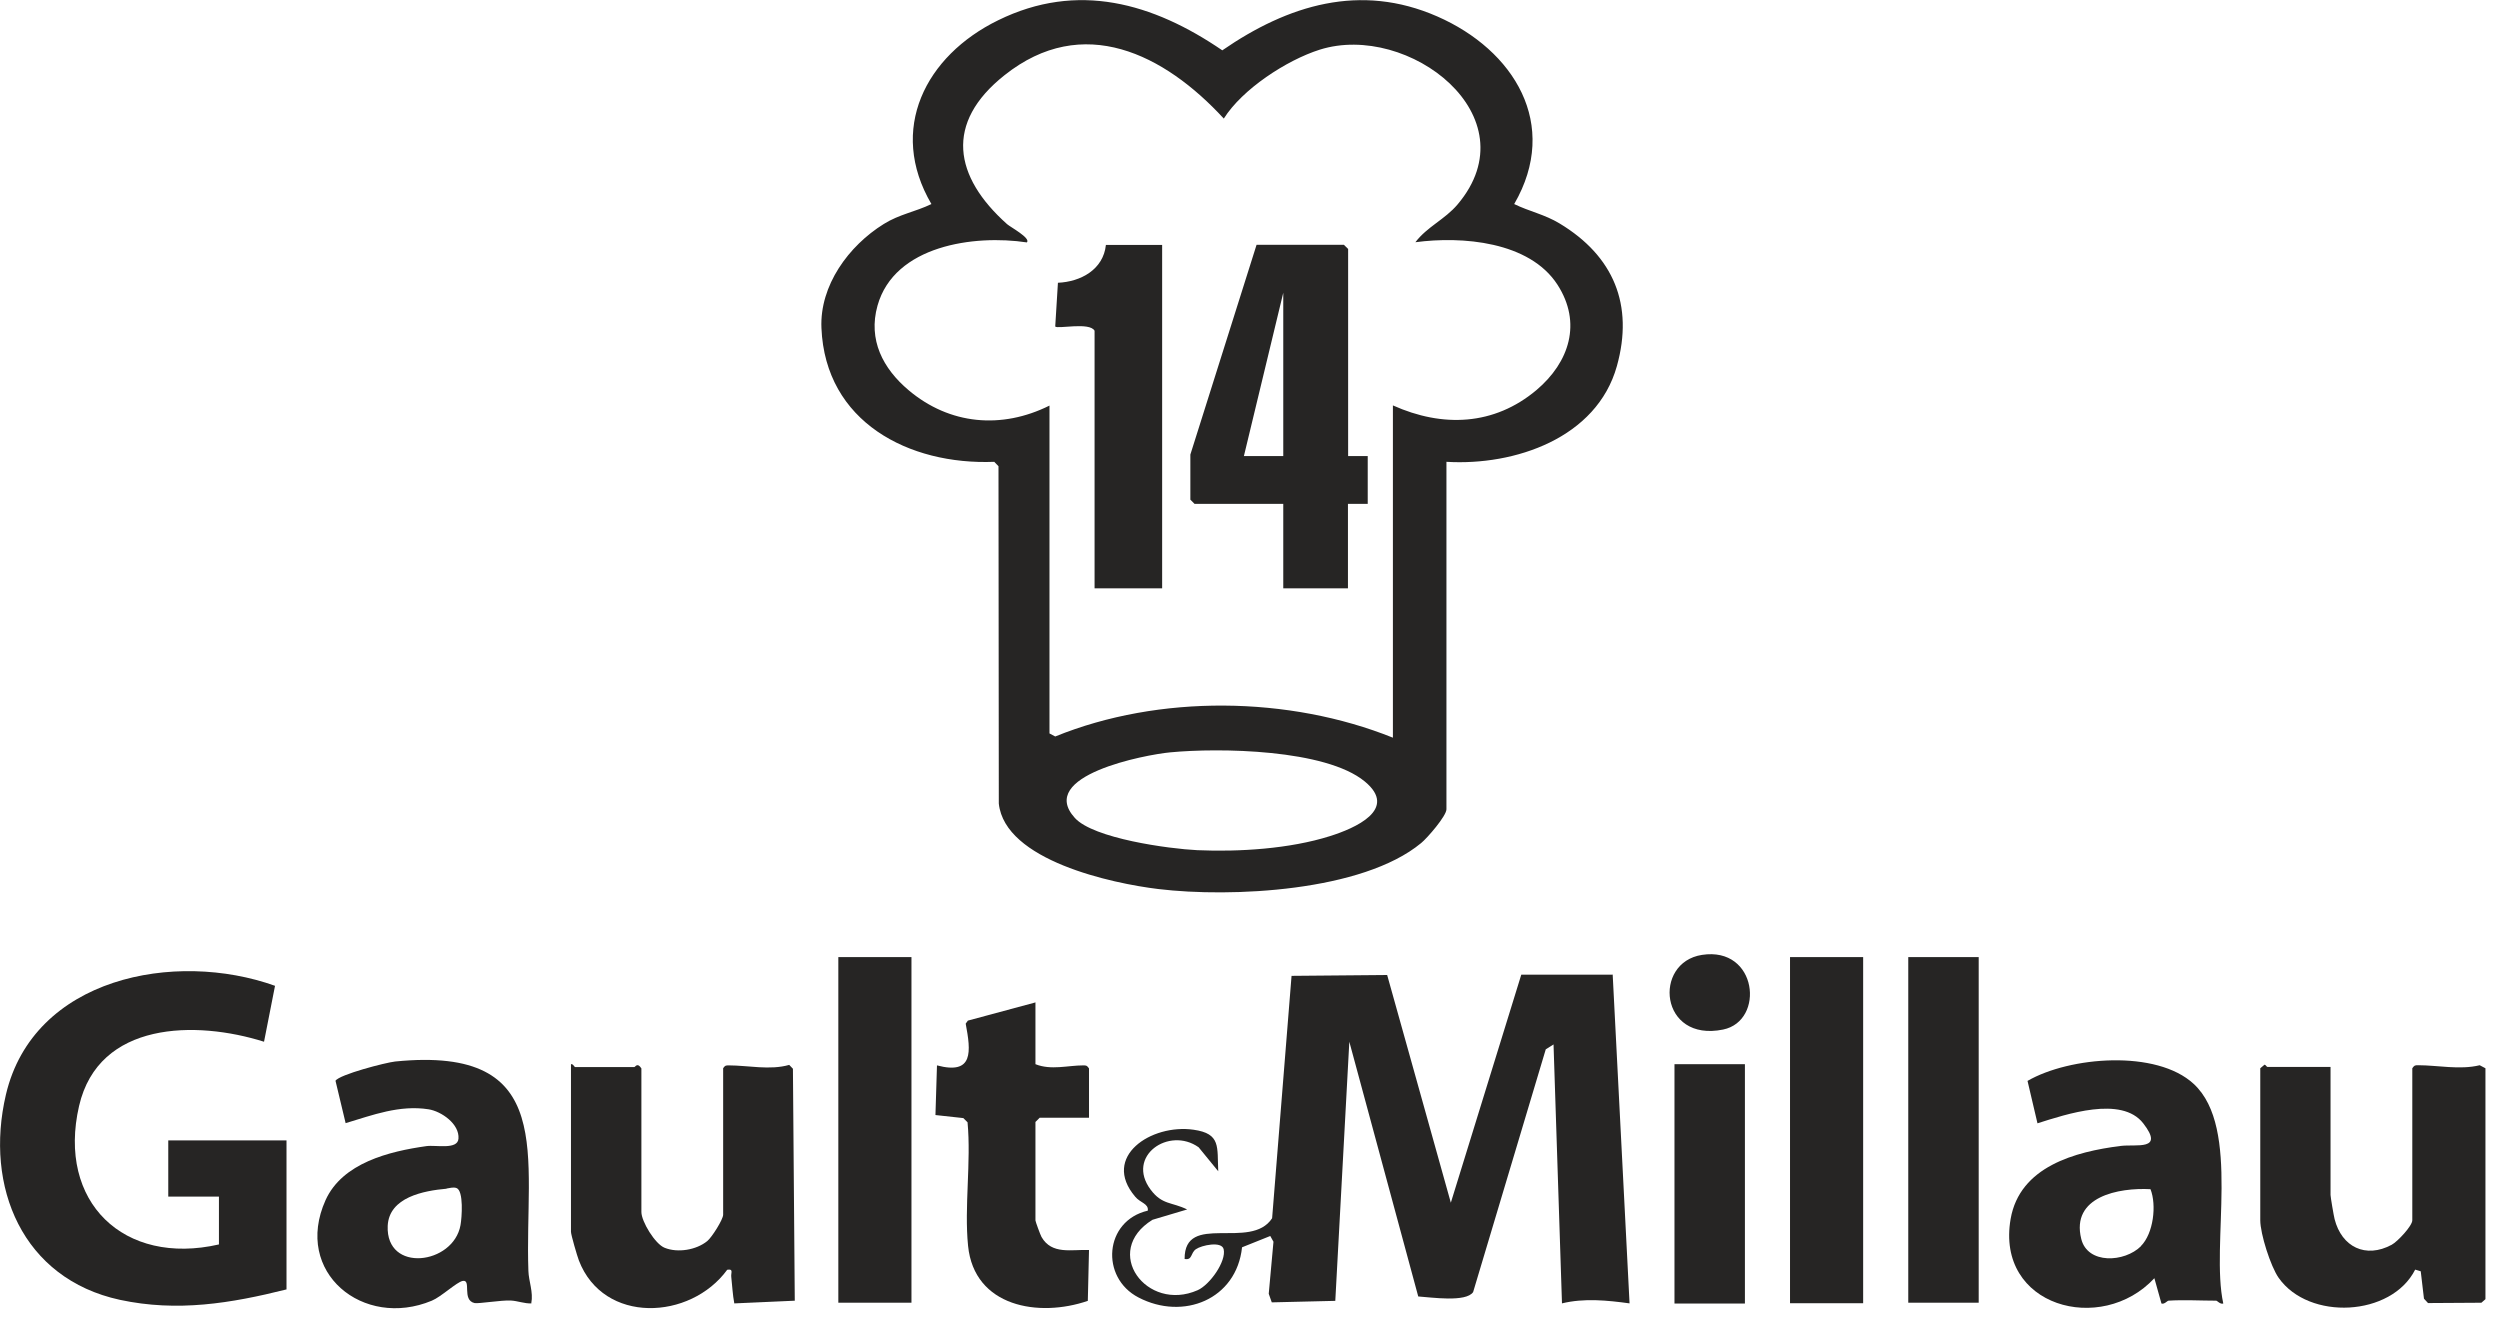 <svg xmlns="http://www.w3.org/2000/svg" width="111" height="59" viewBox="0 0 111 59" fill="none">
  <g clip-path="url(#clip0_9855_39401)">
    <path d="M64.222 20.498V35.933C64.222 36.225 63.375 37.208 63.097 37.433C60.495 39.585 54.653 39.863 51.428 39.473C49.373 39.225 44.617 38.205 44.347 35.678L44.333 20.7L44.145 20.505C40.35 20.655 36.645 18.735 36.472 14.565C36.39 12.675 37.68 10.913 39.24 9.945C39.938 9.51 40.642 9.405 41.355 9.06C39.413 5.745 41.093 2.475 44.318 0.9C47.843 -0.832 51.195 0.135 54.27 2.235C57.195 0.218 60.398 -0.765 63.81 0.728C67.222 2.22 69.278 5.528 67.23 9.06C67.905 9.39 68.58 9.518 69.248 9.923C71.647 11.37 72.547 13.538 71.79 16.253C70.897 19.455 67.252 20.685 64.23 20.505L64.222 20.498ZM46.597 18V32.565L46.852 32.7C51.465 30.825 57.233 30.9 61.845 32.753V18C64.05 18.99 66.338 18.9 68.22 17.318C69.683 16.08 70.245 14.333 69.15 12.638C67.905 10.718 64.912 10.478 62.843 10.755C63.367 10.065 64.155 9.743 64.718 9.075C68.025 5.16 62.52 0.968 58.597 2.205C57.127 2.67 55.155 3.96 54.337 5.265C51.697 2.4 48.083 0.57 44.602 3.338C41.925 5.46 42.352 7.845 44.715 9.953C44.858 10.08 45.78 10.575 45.593 10.763C43.252 10.41 39.712 10.898 38.962 13.568C38.535 15.09 39.203 16.365 40.343 17.325C42.165 18.863 44.475 19.065 46.597 18.008V18ZM51.953 33.405C50.843 33.51 46.013 34.433 47.722 36.315C48.547 37.23 51.9 37.688 53.16 37.748C55.02 37.83 57.263 37.688 59.047 37.125C60.142 36.78 62.108 35.94 60.593 34.695C58.852 33.263 54.135 33.195 51.953 33.405Z" fill="#262524"/>
    <path d="M71.602 43.245L72.352 57.87C71.37 57.735 70.327 57.63 69.352 57.87L68.977 46.373L68.632 46.59L65.407 57.368C65.092 57.833 63.54 57.6 62.97 57.563L59.91 46.253L59.287 57.758L56.467 57.825L56.332 57.443L56.542 55.133L56.4 54.878L55.147 55.38C54.9 57.698 52.537 58.643 50.55 57.608C48.84 56.723 49.027 54.203 50.962 53.753C51.007 53.438 50.625 53.408 50.4 53.13C48.892 51.353 51.12 49.89 52.995 50.16C54.217 50.333 54.037 50.925 54.09 52.005L53.22 50.94C51.907 50.003 49.972 51.33 51.09 52.823C51.6 53.505 52.027 53.363 52.71 53.7L51.172 54.158C48.9 55.56 50.91 58.283 53.175 57.285C53.715 57.045 54.457 56.003 54.33 55.463C54.24 55.095 53.347 55.29 53.1 55.463C52.852 55.635 52.95 55.965 52.597 55.898C52.582 53.798 55.53 55.545 56.482 54.09L57.345 43.328L61.59 43.29L64.417 53.4L67.545 43.275H71.61L71.602 43.245Z" fill="#262524"/>
    <path d="M12.728 57.248C10.246 57.87 7.876 58.26 5.326 57.713C0.998 56.775 -0.697 52.703 0.263 48.6C1.486 43.395 7.771 42.18 12.211 43.77L11.723 46.253C8.701 45.3 4.381 45.338 3.511 49.103C2.528 53.37 5.498 56.22 9.721 55.253V53.13H7.471V50.633H12.721V57.255L12.728 57.248Z" fill="#262524"/>
    <path d="M103.476 47.371V53.056C103.476 53.146 103.619 53.986 103.656 54.128C103.971 55.366 105.036 55.891 106.191 55.268C106.454 55.126 107.106 54.428 107.106 54.181V47.431C107.196 47.303 107.219 47.296 107.361 47.296C108.239 47.296 109.214 47.513 110.099 47.296L110.354 47.431V57.683L110.174 57.841L107.804 57.856L107.624 57.661L107.481 56.446L107.234 56.371C106.176 58.463 102.516 58.643 101.174 56.738C100.814 56.228 100.356 54.781 100.356 54.181V47.431L100.544 47.273C100.596 47.273 100.641 47.371 100.671 47.371H103.484H103.476Z" fill="#262524"/>
    <path d="M32.101 47.438C32.191 47.311 32.213 47.303 32.356 47.303C33.211 47.303 34.186 47.528 35.041 47.281L35.206 47.453L35.288 57.751L32.603 57.871C32.528 57.481 32.513 57.083 32.468 56.693C32.446 56.513 32.581 56.326 32.288 56.378C30.653 58.621 26.798 58.808 25.703 55.966C25.628 55.771 25.351 54.826 25.351 54.691V47.251C25.441 47.221 25.501 47.378 25.538 47.378H28.163C28.208 47.378 28.298 47.153 28.478 47.438V53.813C28.478 54.233 29.086 55.238 29.513 55.403C30.091 55.636 30.916 55.501 31.403 55.103C31.606 54.938 32.108 54.143 32.108 53.933V47.431L32.101 47.438Z" fill="#262524"/>
    <path d="M23.604 57.871C23.281 57.886 22.989 57.758 22.674 57.743C22.269 57.721 21.234 57.893 21.069 57.856C20.491 57.721 20.949 56.798 20.544 56.873C20.274 56.926 19.591 57.578 19.171 57.751C16.134 59.018 13.014 56.498 14.454 53.288C15.204 51.631 17.281 51.121 18.931 50.888C19.351 50.828 20.319 51.061 20.356 50.558C20.409 49.906 19.599 49.343 19.029 49.253C17.739 49.051 16.546 49.508 15.346 49.868L14.896 47.986C15.069 47.708 17.131 47.176 17.544 47.131C24.804 46.403 23.281 51.391 23.461 56.431C23.476 56.896 23.686 57.368 23.589 57.863L23.604 57.871ZM19.831 52.778C18.819 52.868 17.274 53.153 17.214 54.428C17.124 56.536 20.131 56.153 20.446 54.398C20.506 54.083 20.596 52.861 20.266 52.748C20.116 52.696 19.966 52.756 19.824 52.771L19.831 52.778Z" fill="#262524"/>
    <path d="M96.284 57.75C96.224 57.75 96.104 57.922 95.969 57.877L95.654 56.752C93.299 59.295 88.597 58.013 89.272 54.12C89.677 51.795 92.137 51.135 94.154 50.88C94.844 50.79 96.119 51.112 95.159 49.875C94.199 48.638 91.724 49.477 90.464 49.875L90.022 47.992C91.889 46.913 95.744 46.59 97.402 48.127C99.524 50.093 98.137 55.245 98.714 57.877C98.579 57.922 98.444 57.75 98.399 57.75C97.709 57.75 96.959 57.705 96.277 57.75H96.284ZM95.054 55.328C95.617 54.765 95.759 53.505 95.482 52.8C94.072 52.725 91.942 53.123 92.407 55.005C92.684 56.145 94.334 56.055 95.062 55.328H95.054Z" fill="#262524"/>
    <path d="M45.974 44.498V47.25C46.664 47.528 47.414 47.303 48.097 47.303C48.239 47.303 48.262 47.31 48.352 47.438V49.628H46.162L45.974 49.815V54.188C45.974 54.233 46.192 54.833 46.244 54.923C46.702 55.718 47.579 55.47 48.352 55.5L48.299 57.758C46.124 58.508 43.252 58.028 42.982 55.313C42.809 53.58 43.124 51.593 42.959 49.83L42.772 49.643L41.534 49.508L41.602 47.303C43.237 47.738 43.109 46.688 42.877 45.45L42.974 45.315L45.982 44.505L45.974 44.498Z" fill="#262524"/>
    <path d="M82.724 42.495H79.477V57.863H82.724V42.495Z" fill="#262524"/>
    <path d="M40.469 42.495H37.222V57.84H40.469V42.495Z" fill="#262524"/>
    <path d="M87.854 42.495H84.727V57.84H87.854V42.495Z" fill="#262524"/>
    <path d="M77.474 47.25H74.347V57.877H77.474V47.25Z" fill="#262524"/>
    <path d="M75.569 42.397C78.036 42.014 78.374 45.329 76.506 45.712C73.686 46.289 73.379 42.734 75.569 42.397Z" fill="#262524"/>
    <path d="M59.849 20.25H60.727V22.373H59.849V26.123H56.977V22.373H53.039L52.852 22.185V20.183L55.792 10.868H59.669L59.857 11.055V20.243L59.849 20.25ZM56.977 20.25V12.998L55.229 20.25H56.977Z" fill="#262524"/>
    <path d="M51.599 10.875V26.122H48.599V14.685C48.382 14.287 46.964 14.617 46.852 14.498L46.972 12.555C47.992 12.51 48.989 11.963 49.102 10.875H51.599Z" fill="#262524"/>
  </g>
  <defs>
    <clipPath id="clip0_9855_39401">
      <rect width="110.348" height="58.08" fill="white"/>
    </clipPath>
  </defs>
</svg>